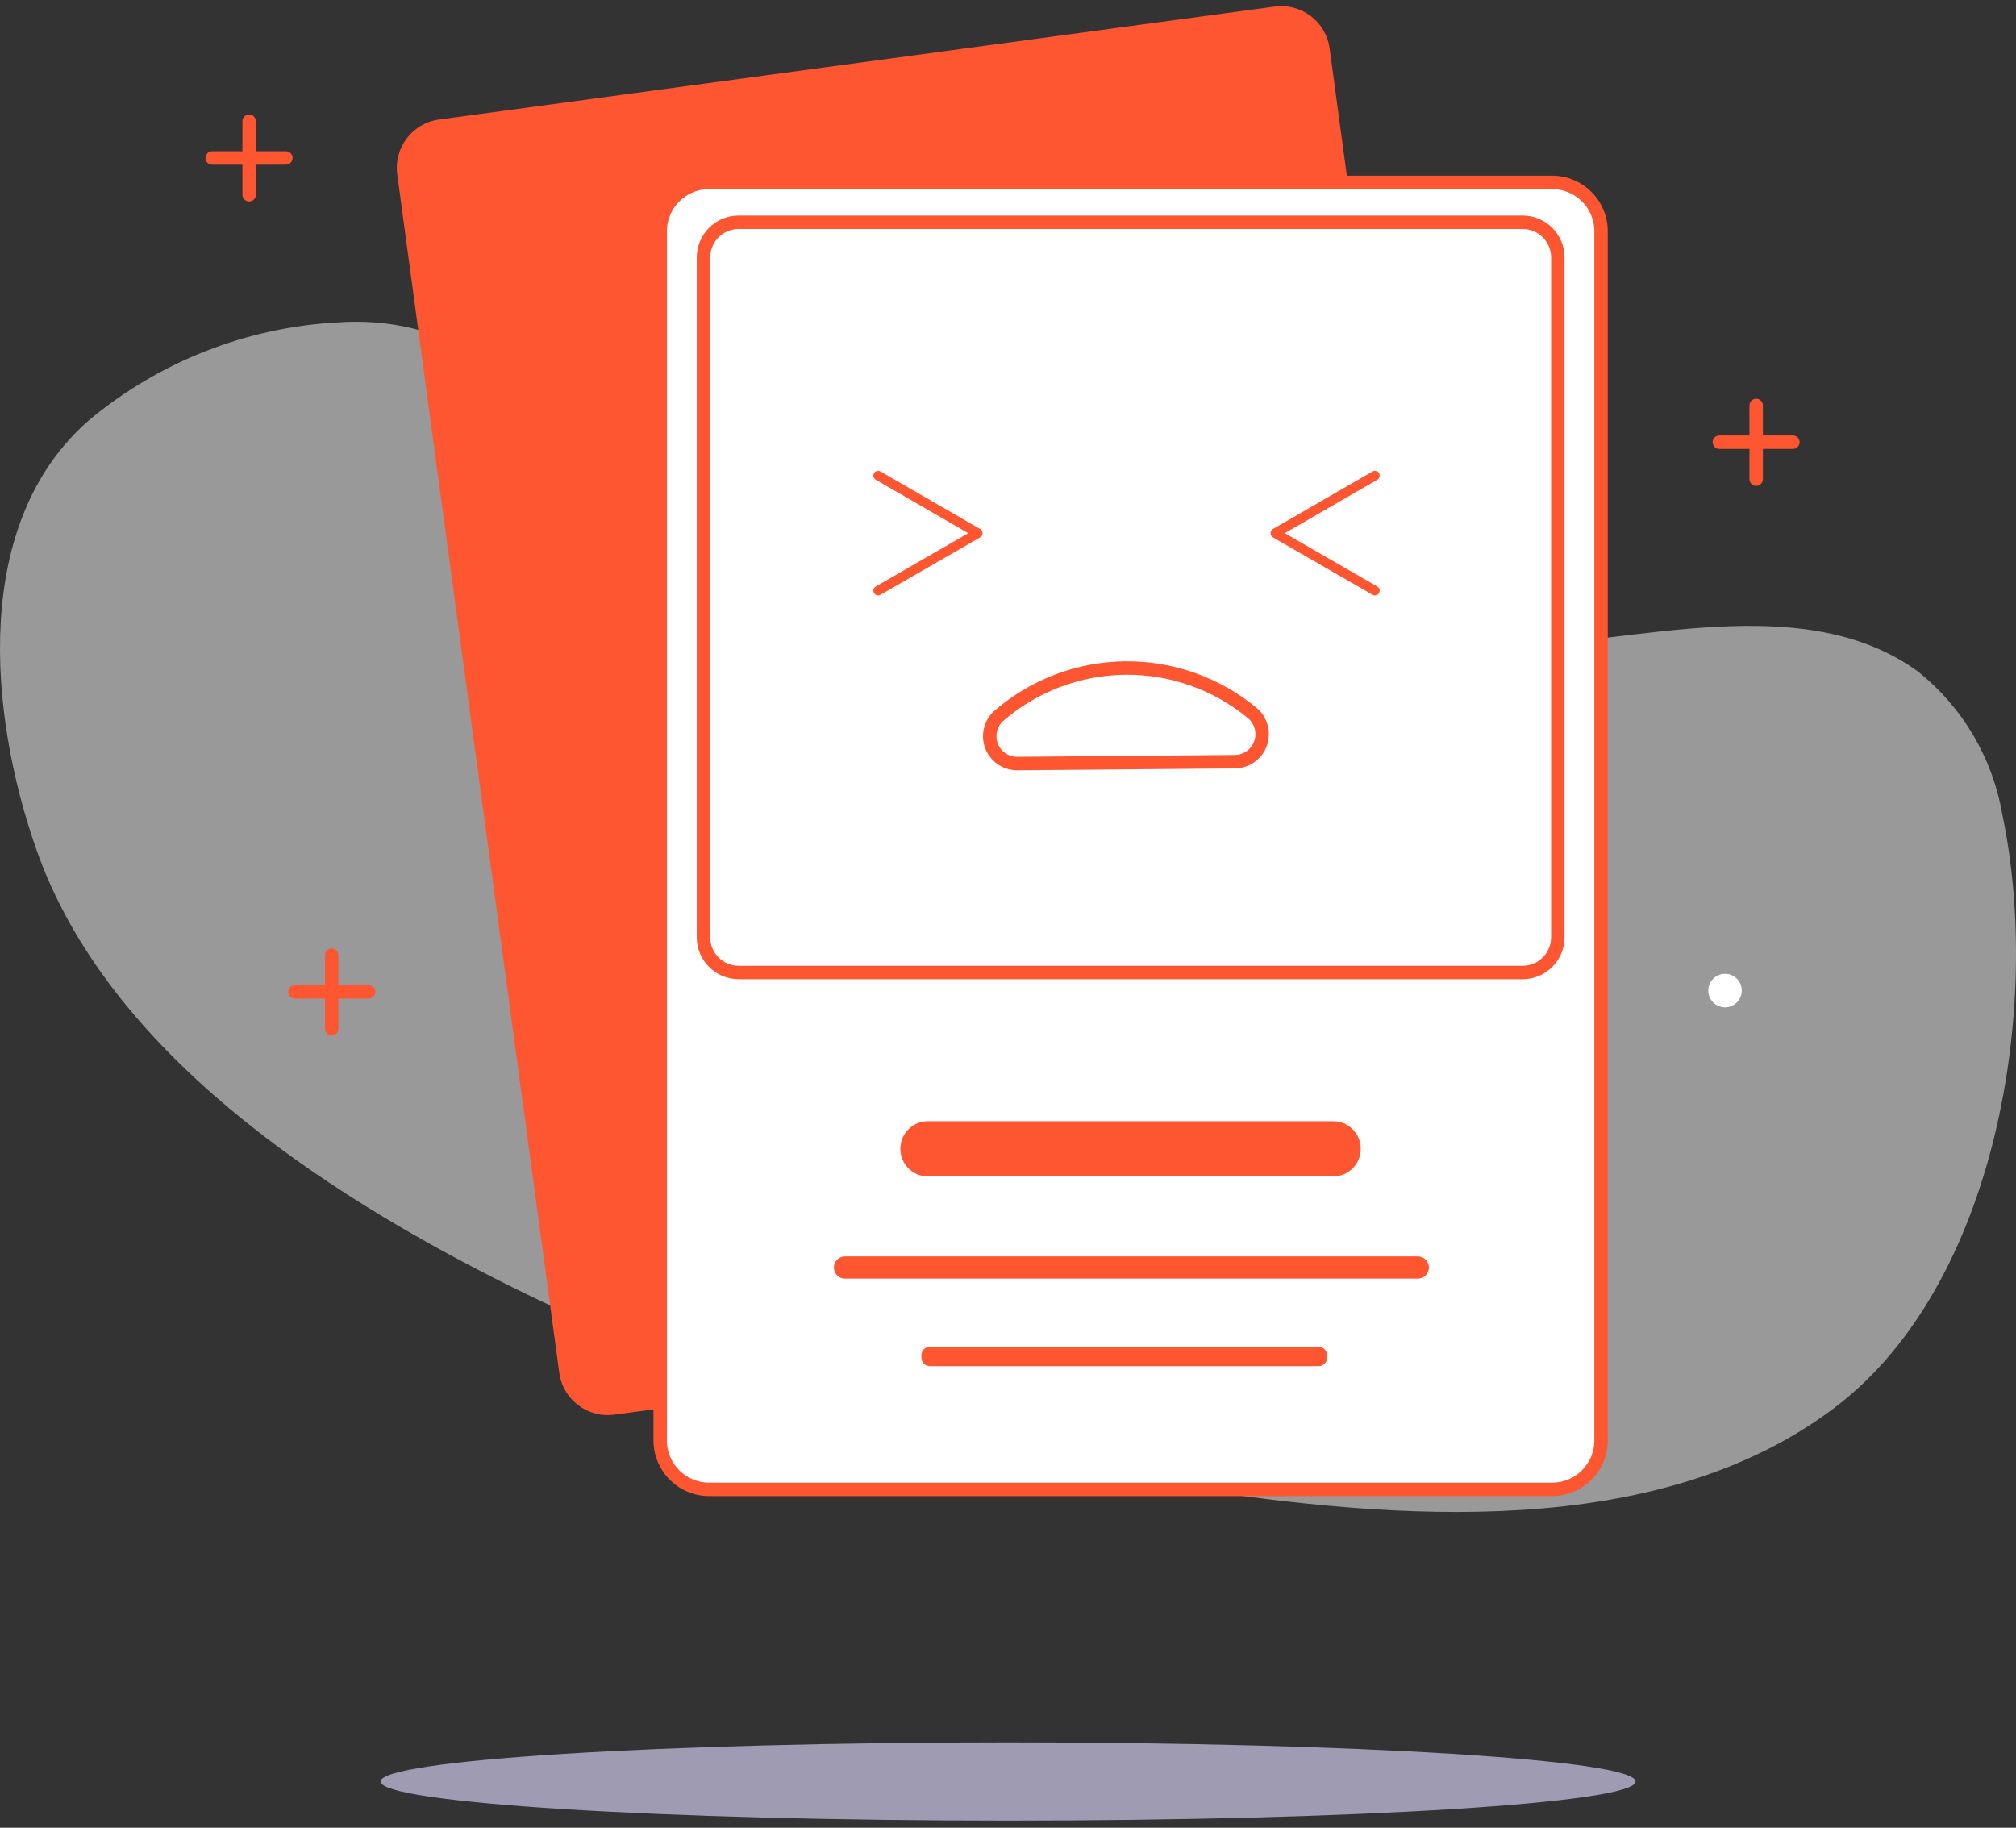 <svg width="150" height="136" viewBox="0 0 150 136" fill="none" xmlns="http://www.w3.org/2000/svg">
<rect x="0" y="0" width="150" height="136" fill="#333333" stroke="none"/>
<path d="M130.667 30.172V35.654" stroke="#FD5631" stroke-linecap="round" stroke-linejoin="round"/>
<path d="M127.929 32.904H133.398" stroke="#FD5631" stroke-linecap="round" stroke-linejoin="round"/>
<path d="M18.537 9.021V14.491" stroke="#FD5631" stroke-linecap="round" stroke-linejoin="round"/>
<path d="M15.789 11.755H21.271" stroke="#FD5631" stroke-linecap="round" stroke-linejoin="round"/>
<path d="M101.053 48.308C90.407 48.308 79.571 47.876 69.434 45.052C59.488 42.292 50.356 36.938 42.215 30.744C36.886 26.712 32.04 23.506 25.121 23.99C18.347 24.361 11.871 26.903 6.654 31.239C-2.148 38.871 -0.825 53.154 2.698 63.189C7.989 78.299 24.091 88.767 37.777 95.61C53.586 103.508 70.96 108.087 88.372 110.732C103.635 113.047 123.247 114.739 136.475 104.767C148.622 95.61 151.954 74.7 148.978 60.582C148.256 56.407 146.036 52.64 142.733 49.987C134.198 43.755 121.467 47.914 111.877 48.13C108.315 48.206 104.691 48.295 101.053 48.308Z" fill="white" fill-opacity="0.5"/>
<path d="M75.005 135.473C100.792 135.473 121.696 134.169 121.696 132.56C121.696 130.951 100.792 129.647 75.005 129.647C49.219 129.647 28.314 130.951 28.314 132.56C28.314 134.169 49.219 135.473 75.005 135.473Z" fill="#9F9BB3"/>
<path d="M94.838 0.488L32.675 8.892C30.684 9.162 29.288 10.994 29.557 12.985L41.612 102.147C41.882 104.138 43.714 105.533 45.705 105.264L107.868 96.859C109.859 96.59 111.255 94.758 110.986 92.767L98.931 3.605C98.662 1.614 96.829 0.218 94.838 0.488Z" fill="#FD5631"/>
<path d="M115.489 13.573H52.759C50.75 13.573 49.122 15.202 49.122 17.211V107.184C49.122 109.193 50.75 110.822 52.759 110.822H115.489C117.498 110.822 119.126 109.193 119.126 107.184V17.211C119.126 15.202 117.498 13.573 115.489 13.573Z" fill="white" stroke="#FD5631" stroke-linecap="round" stroke-linejoin="round"/>
<path d="M99.197 83.428H69.04C67.909 83.428 66.993 84.344 66.993 85.475V85.488C66.993 86.619 67.909 87.536 69.04 87.536H99.197C100.328 87.536 101.245 86.619 101.245 85.488V85.475C101.245 84.344 100.328 83.428 99.197 83.428Z" fill="#FD5631"/>
<path d="M98.116 100.215H69.181C68.837 100.215 68.558 100.494 68.558 100.838V101.029C68.558 101.373 68.837 101.652 69.181 101.652H98.116C98.46 101.652 98.74 101.373 98.74 101.029V100.838C98.74 100.494 98.46 100.215 98.116 100.215Z" fill="#FD5631"/>
<path d="M105.492 93.488H62.871C62.415 93.488 62.044 93.858 62.044 94.315C62.044 94.772 62.415 95.142 62.871 95.142H105.492C105.949 95.142 106.319 94.772 106.319 94.315C106.319 93.858 105.949 93.488 105.492 93.488Z" fill="#FD5631"/>
<path d="M113.29 16.539H54.961C53.514 16.539 52.341 17.712 52.341 19.159V69.742C52.341 71.189 53.514 72.362 54.961 72.362H113.29C114.737 72.362 115.91 71.189 115.91 69.742V19.159C115.91 17.712 114.737 16.539 113.29 16.539Z" fill="white" stroke="#FD5631" stroke-linecap="round" stroke-linejoin="round"/>
<path d="M91.911 56.676C92.327 56.666 92.729 56.53 93.066 56.285C93.402 56.041 93.656 55.7 93.794 55.309C93.932 54.916 93.947 54.492 93.838 54.091C93.729 53.69 93.501 53.331 93.183 53.063C90.53 50.866 87.186 49.677 83.741 49.708C80.296 49.738 76.973 50.985 74.359 53.229C74.044 53.496 73.818 53.852 73.71 54.251C73.603 54.65 73.619 55.072 73.757 55.461C73.895 55.85 74.148 56.188 74.483 56.43C74.818 56.672 75.218 56.806 75.631 56.816L91.911 56.676Z" fill="white" stroke="#FD5631" stroke-linecap="round" stroke-linejoin="round"/>
<path d="M102.3 43.949L94.885 39.675L102.3 35.389" stroke="#FD5631" stroke-width="0.71" stroke-linecap="round" stroke-linejoin="round"/>
<path d="M65.338 43.949L72.754 39.675L65.338 35.389" stroke="#FD5631" stroke-width="0.71" stroke-linecap="round" stroke-linejoin="round"/>
<path d="M24.678 71.076V76.558" stroke="#FD5631" stroke-linecap="round" stroke-linejoin="round"/>
<path d="M21.945 73.809H27.427" stroke="#FD5631" stroke-linecap="round" stroke-linejoin="round"/>
<path d="M128.351 74.955C129.039 74.955 129.597 74.397 129.597 73.708C129.597 73.02 129.039 72.462 128.351 72.462C127.663 72.462 127.104 73.02 127.104 73.708C127.104 74.397 127.663 74.955 128.351 74.955Z" fill="white"/>
</svg>
